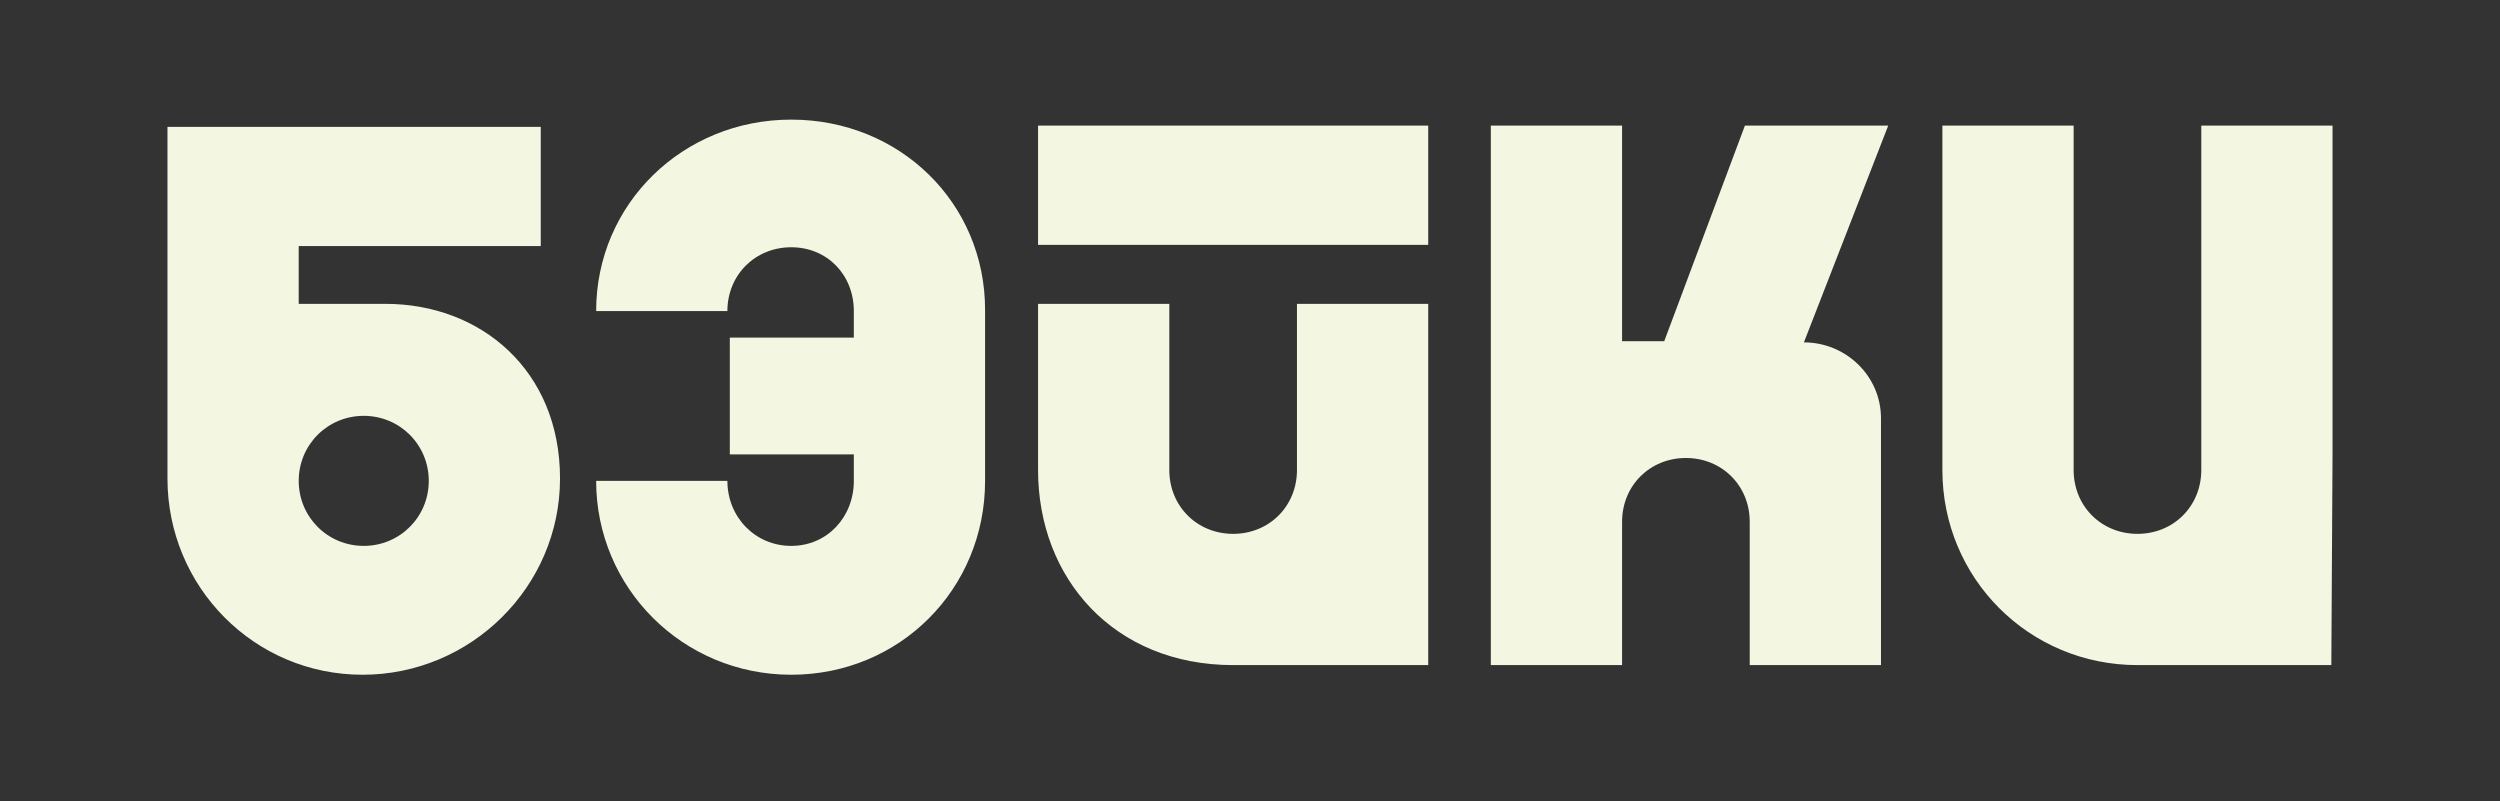 <?xml version="1.0" encoding="UTF-8"?> <svg xmlns="http://www.w3.org/2000/svg" width="209" height="67" viewBox="0 0 209 67" fill="none"><rect x="0" y="0" width="209" height="67" fill="#333333" stroke="none"/><path d="M30.409 45.636C27.389 45.636 24.973 43.22 24.973 40.2C24.973 37.18 27.389 34.764 30.409 34.764C33.429 34.764 35.845 37.18 35.845 40.2C35.845 43.22 33.429 45.636 30.409 45.636ZM32.221 25.402H24.973V20.57H45.207V10.604H14V39.999C14 49.059 21.248 56.408 30.308 56.408C39.368 56.408 46.818 49.059 46.818 39.999C46.818 30.939 40.173 25.402 32.221 25.402ZM66.146 10C57.086 10 49.838 17.047 49.838 26.006H60.81C60.81 22.986 63.126 20.671 66.146 20.671C69.166 20.671 71.38 22.986 71.38 26.006V28.221H61.012V37.986H71.38V40.2C71.38 43.22 69.166 45.636 66.146 45.636C63.126 45.636 60.81 43.22 60.81 40.2H49.838C49.838 49.16 57.086 56.408 66.146 56.408C75.206 56.408 82.353 49.26 82.353 40.2V25.905C82.353 16.946 75.206 10 66.146 10ZM119.399 55.602V25.402H108.426V39.294C108.426 42.314 106.111 44.63 103.091 44.63C100.071 44.63 97.755 42.314 97.755 39.294V25.402H86.782V39.294C86.782 48.354 93.125 55.602 103.091 55.602H119.399ZM195 37.986V10.503H184.027V39.294C184.027 42.314 181.712 44.63 178.692 44.63C175.672 44.63 173.356 42.314 173.356 39.294V10.503H162.384V39.294C162.384 48.354 169.632 55.602 178.692 55.602H194.899L195 37.986ZM86.782 20.469H119.399V10.503H86.782V20.469ZM150.807 28.623L157.854 10.503H145.874L139.13 28.523H135.606V10.503H124.633V55.602H135.606V43.623C135.606 40.603 137.922 38.288 140.942 38.288C143.962 38.288 146.277 40.603 146.277 43.623V55.602H157.25V34.965C157.25 31.442 154.33 28.623 150.807 28.623Z" fill="#F3F6E1"></path></svg> 